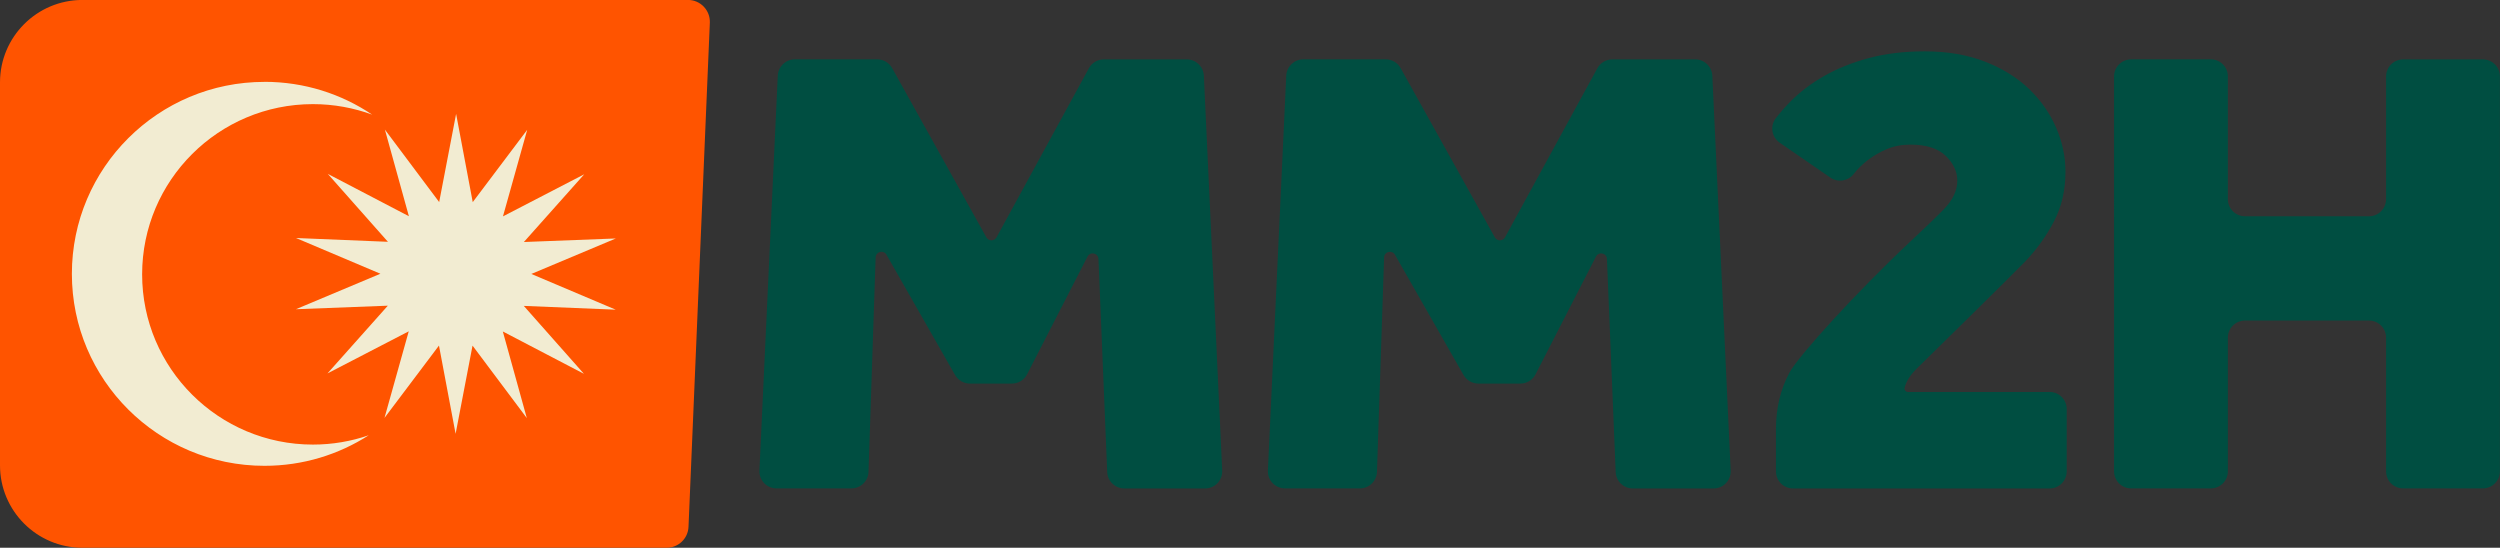 <svg xmlns="http://www.w3.org/2000/svg" id="Layer_2" data-name="Layer 2" viewBox="0 0 494.62 108.37"><rect x="0" y="0" width="494.62" height="108.37" fill="#333333" stroke="none"/><defs><style>      .cls-1 {        fill: #004e41;      }      .cls-2 {        fill: #ff5400;      }      .cls-3 {        fill: #f2ecd2;      }    </style></defs><g id="Layer_1-2" data-name="Layer 1"><g><path class="cls-1" d="M157.26,11.74h16.29c1.23,0,2.36.66,2.96,1.74l18.64,33.48c.44.79,1.58.79,2.01,0l18.27-33.45c.59-1.09,1.73-1.76,2.97-1.76h16.4c1.81,0,3.29,1.42,3.38,3.23l3.63,78.12c.09,1.93-1.45,3.54-3.38,3.54h-15.99c-1.81,0-3.31-1.43-3.38-3.24l-1.73-42.16c-.05-1.18-1.63-1.53-2.17-.48l-11.95,23.29c-.58,1.13-1.74,1.84-3.01,1.84h-8.31c-1.21,0-2.34-.65-2.94-1.71l-13.56-23.78c-.57-1.01-2.11-.63-2.15.53l-1.41,42.43c-.06,1.82-1.56,3.27-3.38,3.27h-14.82c-1.93,0-3.47-1.61-3.38-3.54l3.63-78.12c.08-1.81,1.57-3.23,3.38-3.23Z"></path><path class="cls-1" d="M257.86,11.74h16.29c1.23,0,2.36.66,2.96,1.74l18.64,33.48c.44.79,1.58.79,2.01,0l18.27-33.45c.59-1.09,1.73-1.76,2.97-1.76h16.4c1.81,0,3.29,1.42,3.38,3.23l3.63,78.12c.09,1.93-1.45,3.54-3.38,3.54h-15.99c-1.81,0-3.31-1.43-3.38-3.24l-1.73-42.16c-.05-1.18-1.63-1.53-2.17-.48l-11.95,23.29c-.58,1.13-1.74,1.84-3.01,1.84h-8.31c-1.21,0-2.34-.65-2.94-1.71l-13.56-23.78c-.57-1.01-2.11-.63-2.15.53l-1.41,42.43c-.06,1.82-1.56,3.27-3.38,3.27h-14.82c-1.93,0-3.47-1.61-3.38-3.54l3.63-78.12c.08-1.81,1.57-3.23,3.38-3.23Z"></path><path class="cls-1" d="M351.37,84.92c0-4.16.89-7.89,2.67-11.2,1.78-3.31,13.39-16.07,23.89-25.91,2.39-2.24,4.87-4.58,6.65-6.41,1.78-1.82,2.67-3.71,2.67-5.66,0-1.78-.76-3.41-2.29-4.9-1.53-1.48-3.86-2.23-7-2.23-1.7,0-3.25.3-4.65.89-1.4.59-2.65,1.32-3.75,2.16-1.1.85-2.04,1.76-2.8,2.74,0,0-.02.02-.02.03-1.11,1.41-3.11,1.73-4.59.72l-10.04-6.92c-1.58-1.09-1.96-3.29-.79-4.82.84-1.09,1.77-2.16,2.79-3.2,1.91-1.95,4.16-3.67,6.75-5.15,2.59-1.48,5.54-2.67,8.84-3.56,3.31-.89,7-1.34,11.07-1.34,4.5,0,8.48.68,11.96,2.04,3.48,1.36,6.38,3.16,8.72,5.41,2.33,2.25,4.11,4.79,5.35,7.64,1.23,2.84,1.85,5.75,1.85,8.72,0,3.65-.76,6.94-2.29,9.86-1.53,2.93-3.46,5.6-5.79,8.02-2.33,2.42-19.71,19.48-21.32,21.05-1.32,1.29-2.13,2.57-2.43,3.83-.1.42.23.82.66.82h28.03c1.87,0,3.38,1.51,3.38,3.38v12.33c0,1.87-1.51,3.38-3.38,3.38h-50.76c-1.87,0-3.38-1.51-3.38-3.38v-8.33Z"></path><path class="cls-1" d="M421.64,11.74h15.76c1.87,0,3.38,1.51,3.38,3.38v24.29c0,1.87,1.51,3.38,3.38,3.38h24.54c1.87,0,3.38-1.51,3.38-3.38V15.13c0-1.87,1.51-3.38,3.38-3.38h15.76c1.87,0,3.38,1.51,3.38,3.38v78.12c0,1.87-1.51,3.38-3.38,3.38h-15.76c-1.87,0-3.38-1.51-3.38-3.38v-26.45c0-1.87-1.51-3.38-3.38-3.38h-24.54c-1.87,0-3.38,1.51-3.38,3.38v26.45c0,1.87-1.51,3.38-3.38,3.38h-15.76c-1.87,0-3.38-1.51-3.38-3.38V15.13c0-1.87,1.51-3.38,3.38-3.38Z"></path><path class="cls-2" d="M16.3,108.37h115.61c2.31,0,4.22-1.82,4.31-4.14l4.22-99.74c.1-2.45-1.86-4.5-4.31-4.5H16.3C7.3,0,0,7.3,0,16.3v75.77c0,9,7.3,16.3,16.3,16.3Z"></path><g><path id="path4945" class="cls-3" d="M52.33,16.2c-21.04,0-38.11,17.02-38.11,37.98s17.07,37.98,38.11,37.98c7.6,0,14.68-2.22,20.63-6.05-3.46,1.2-7.18,1.85-11.05,1.85-18.65,0-33.79-15.09-33.79-33.68s15.14-33.68,33.79-33.68c4.12,0,8.07.74,11.72,2.08-6.08-4.1-13.41-6.49-21.3-6.49Z"></path><path id="path4959" class="cls-3" d="M115.53,73.96l-16.05-8.38,4.75,17.14-10.74-14.34-3.35,17.45-3.29-17.46-10.78,14.31,4.8-17.13-16.08,8.33,11.94-13.4-18.19.7,16.72-7.02-16.7-7.07,18.19.75-11.9-13.44,16.05,8.38-4.75-17.14,10.74,14.34,3.35-17.45,3.29,17.46,10.78-14.31-4.8,17.13,16.08-8.33-11.94,13.4,18.19-.7-16.72,7.02,16.7,7.07-18.19-.75,11.9,13.44Z"></path></g></g></g></svg>